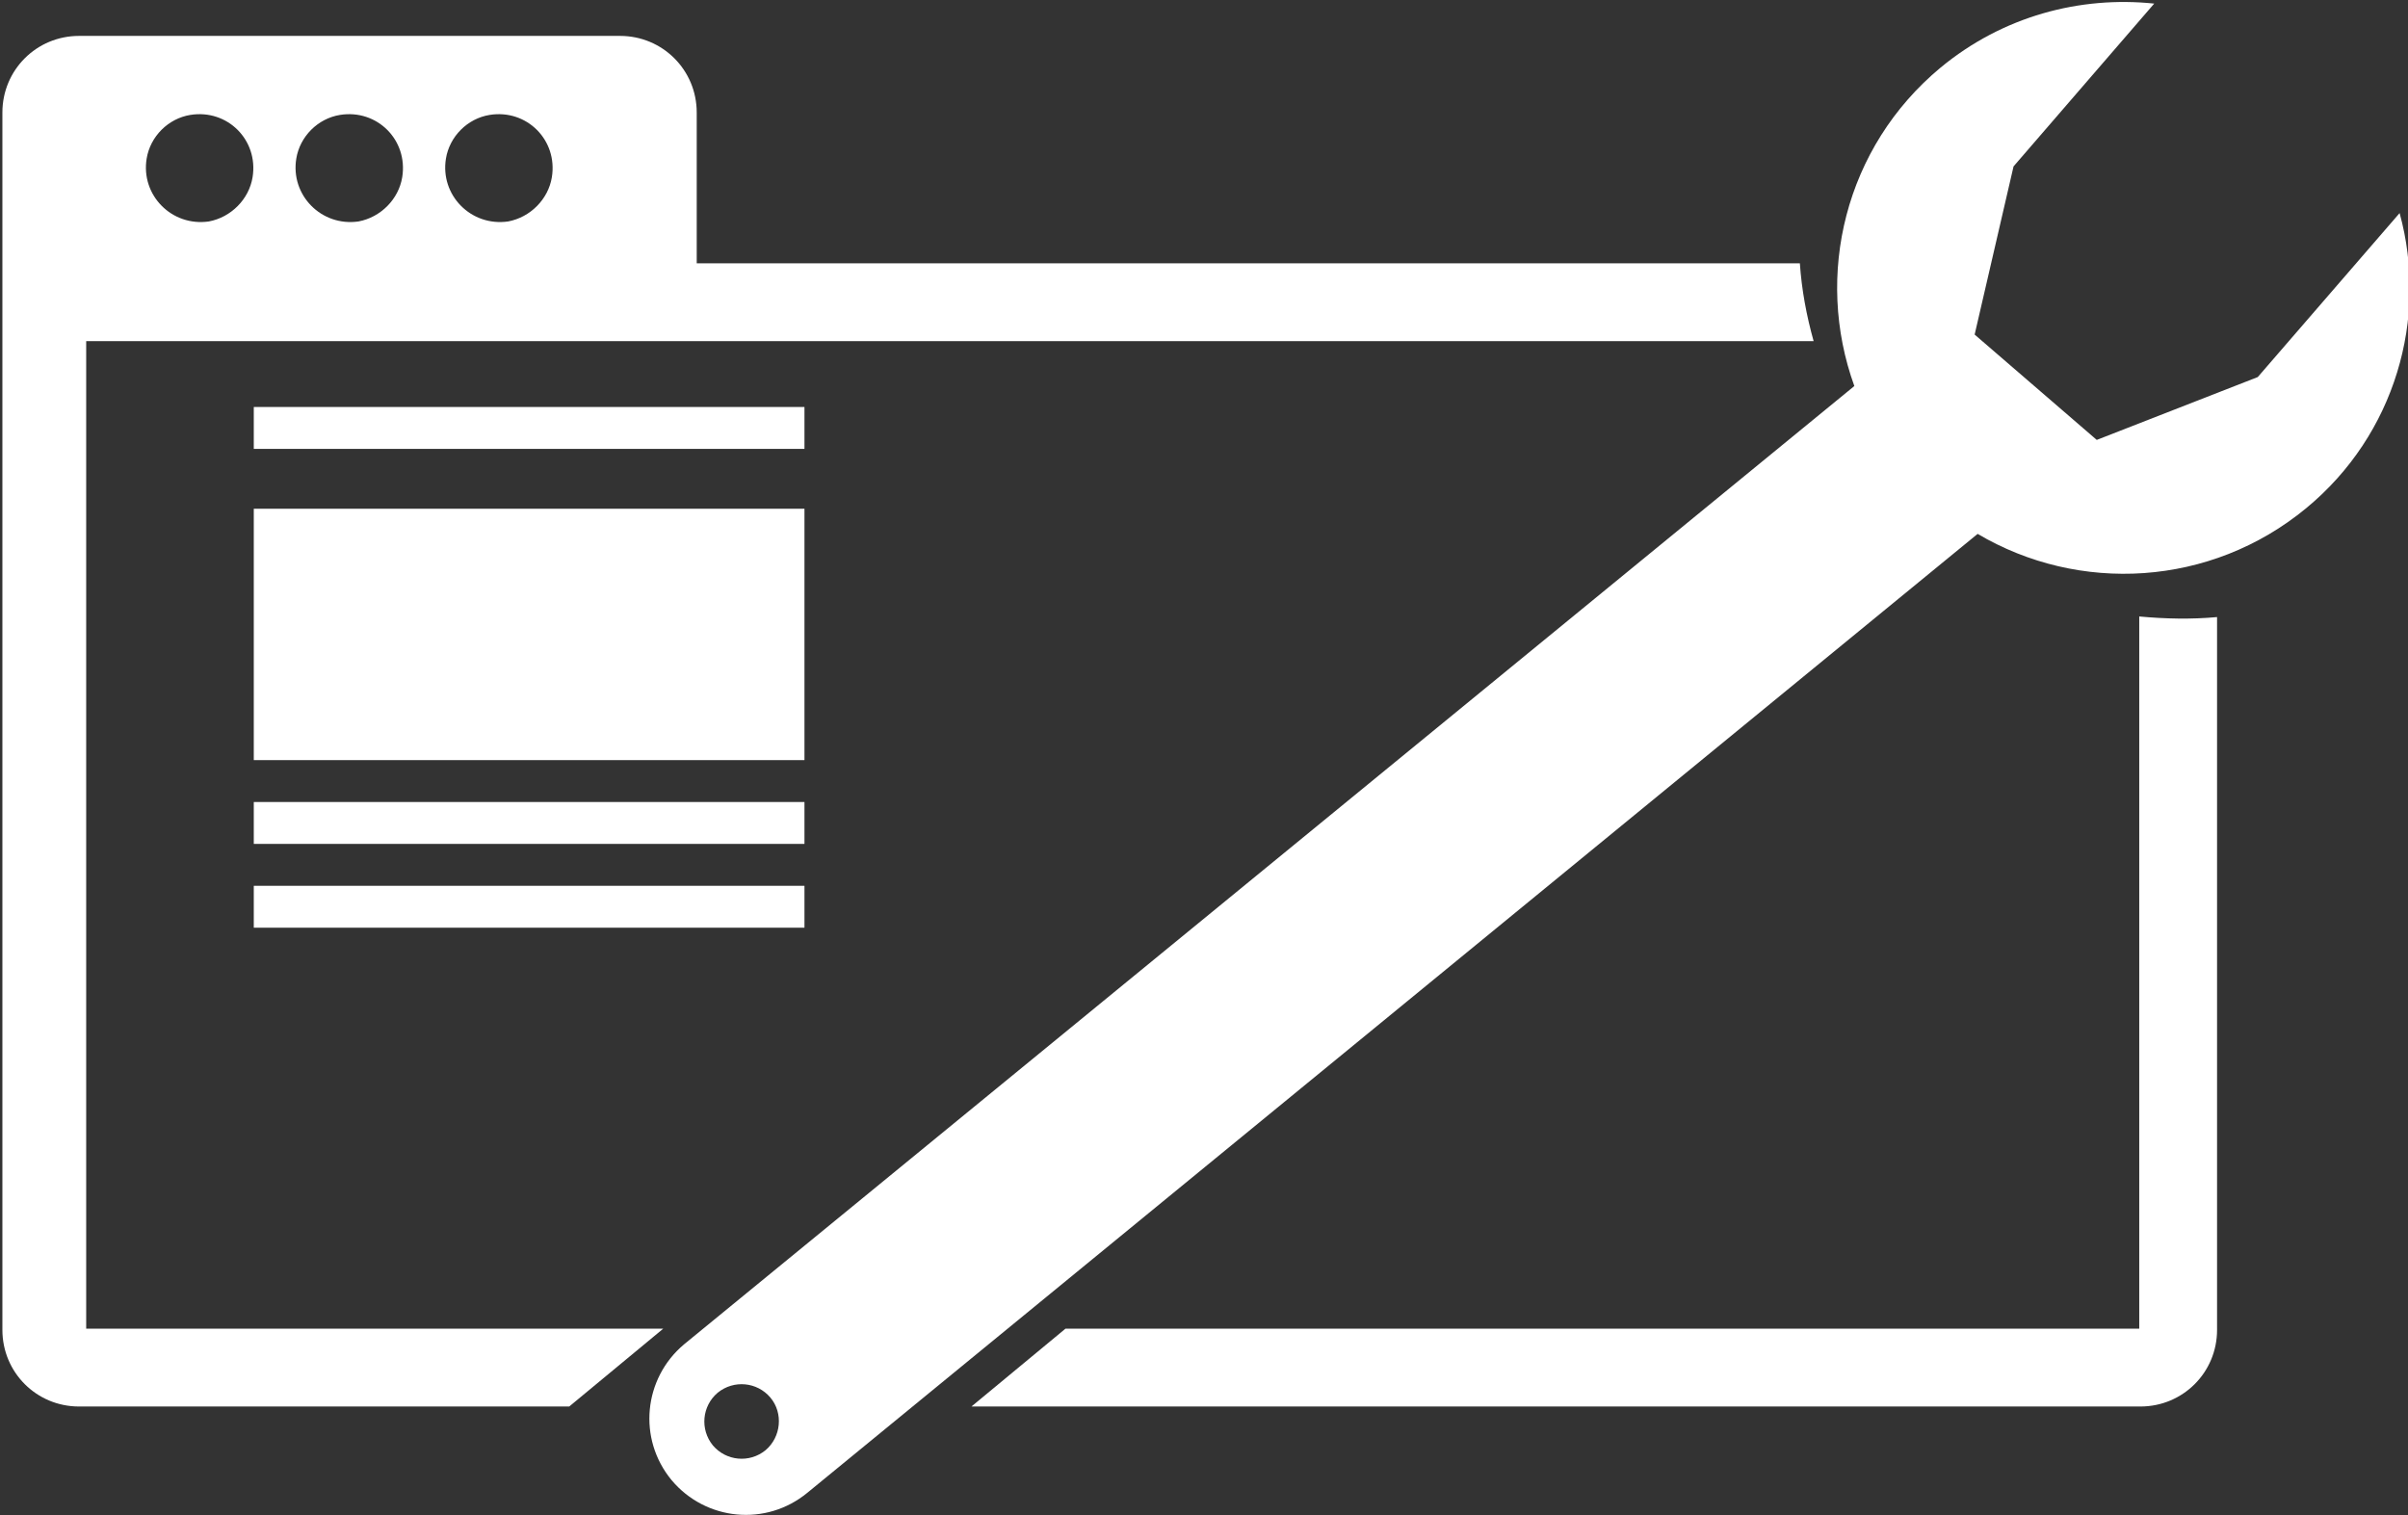 <?xml version="1.0" encoding="utf-8"?>
<!-- Generator: Adobe Illustrator 22.0.0, SVG Export Plug-In . SVG Version: 6.00 Build 0)  -->
<svg version="1.1" id="Layer_1" xmlns="http://www.w3.org/2000/svg" xmlns:xlink="http://www.w3.org/1999/xlink" x="0px" y="0px"
	 viewBox="0 0 402.3 253.2" style="enable-background:new 0 0 402.3 253.2;" xml:space="preserve">
	 <rect x="0" y="0" width="402.3" height="253.2" fill="#333333" stroke="none"/>
	 <style type="text/css">
	.st0{fill:#ffffff;}
</style>
	 
<path class="st0" d="M357.4,103v119H178l-15.7,13h195.3c7.1,0,12.8-5.7,12.8-12.8V103.1C366.1,103.5,361.7,103.4,357.4,103z M14.4,57h288.6
	c-1.2-4.3-2-8.6-2.3-13H116.4V18.8c0-7.1-5.7-12.8-12.8-12.8H13.2C6.1,6,0.4,11.7,0.4,18.8v203.4c0,7.1,5.7,12.8,12.8,12.8h81.9
	l15.7-13H14.4V57z M74.5,26.5c0.6-3.7,3.6-6.7,7.3-7.3c6.2-1,11.4,4.2,10.4,10.4c-0.6,3.7-3.6,6.7-7.3,7.4
	C78.7,37.9,73.5,32.6,74.5,26.5z M49.5,26.5c0.6-3.7,3.6-6.7,7.3-7.3c6.2-1,11.4,4.2,10.4,10.4c-0.6,3.7-3.6,6.7-7.3,7.4
	C53.7,37.9,48.5,32.6,49.5,26.5z M24.5,26.5c0.6-3.7,3.6-6.7,7.3-7.3c6.2-1,11.4,4.2,10.4,10.4c-0.6,3.7-3.6,6.7-7.3,7.4
	C28.7,37.9,23.5,32.6,24.5,26.5z"/>
<path class="st0" d="M377.2,63l-26.9,10.5l-20.4-17.6l6.5-28.1l23.5-27.2c-12.4-1.3-25.3,2.1-35.7,10.7l0,0c-16,13.3-21.1,34.7-14.4,53.2
	L114.3,224.6c-6.8,5.7-7.8,15.8-2.1,22.7h0c5.7,6.8,15.8,7.8,22.7,2.1L330.4,89.2c16.9,10,38.9,8.9,54.9-4.3l0,0
	c14.9-12.3,20.4-31.8,15.6-49.3L377.2,63z M127.9,242.3c-2.7,2.2-6.6,1.8-8.8-0.8c-2.2-2.7-1.8-6.6,0.8-8.8c2.7-2.2,6.6-1.8,8.8,0.8
	S130.5,240.1,127.9,242.3z"/>
<rect class="st0" x="42.4" y="68" width="92" height="7"/>
<rect class="st0" x="42.4" y="134" width="92" height="7"/>
<rect class="st0" x="42.4" y="148" width="92" height="7"/>
<rect class="st0" x="42.4" y="85" width="92" height="42"/>
</svg>
